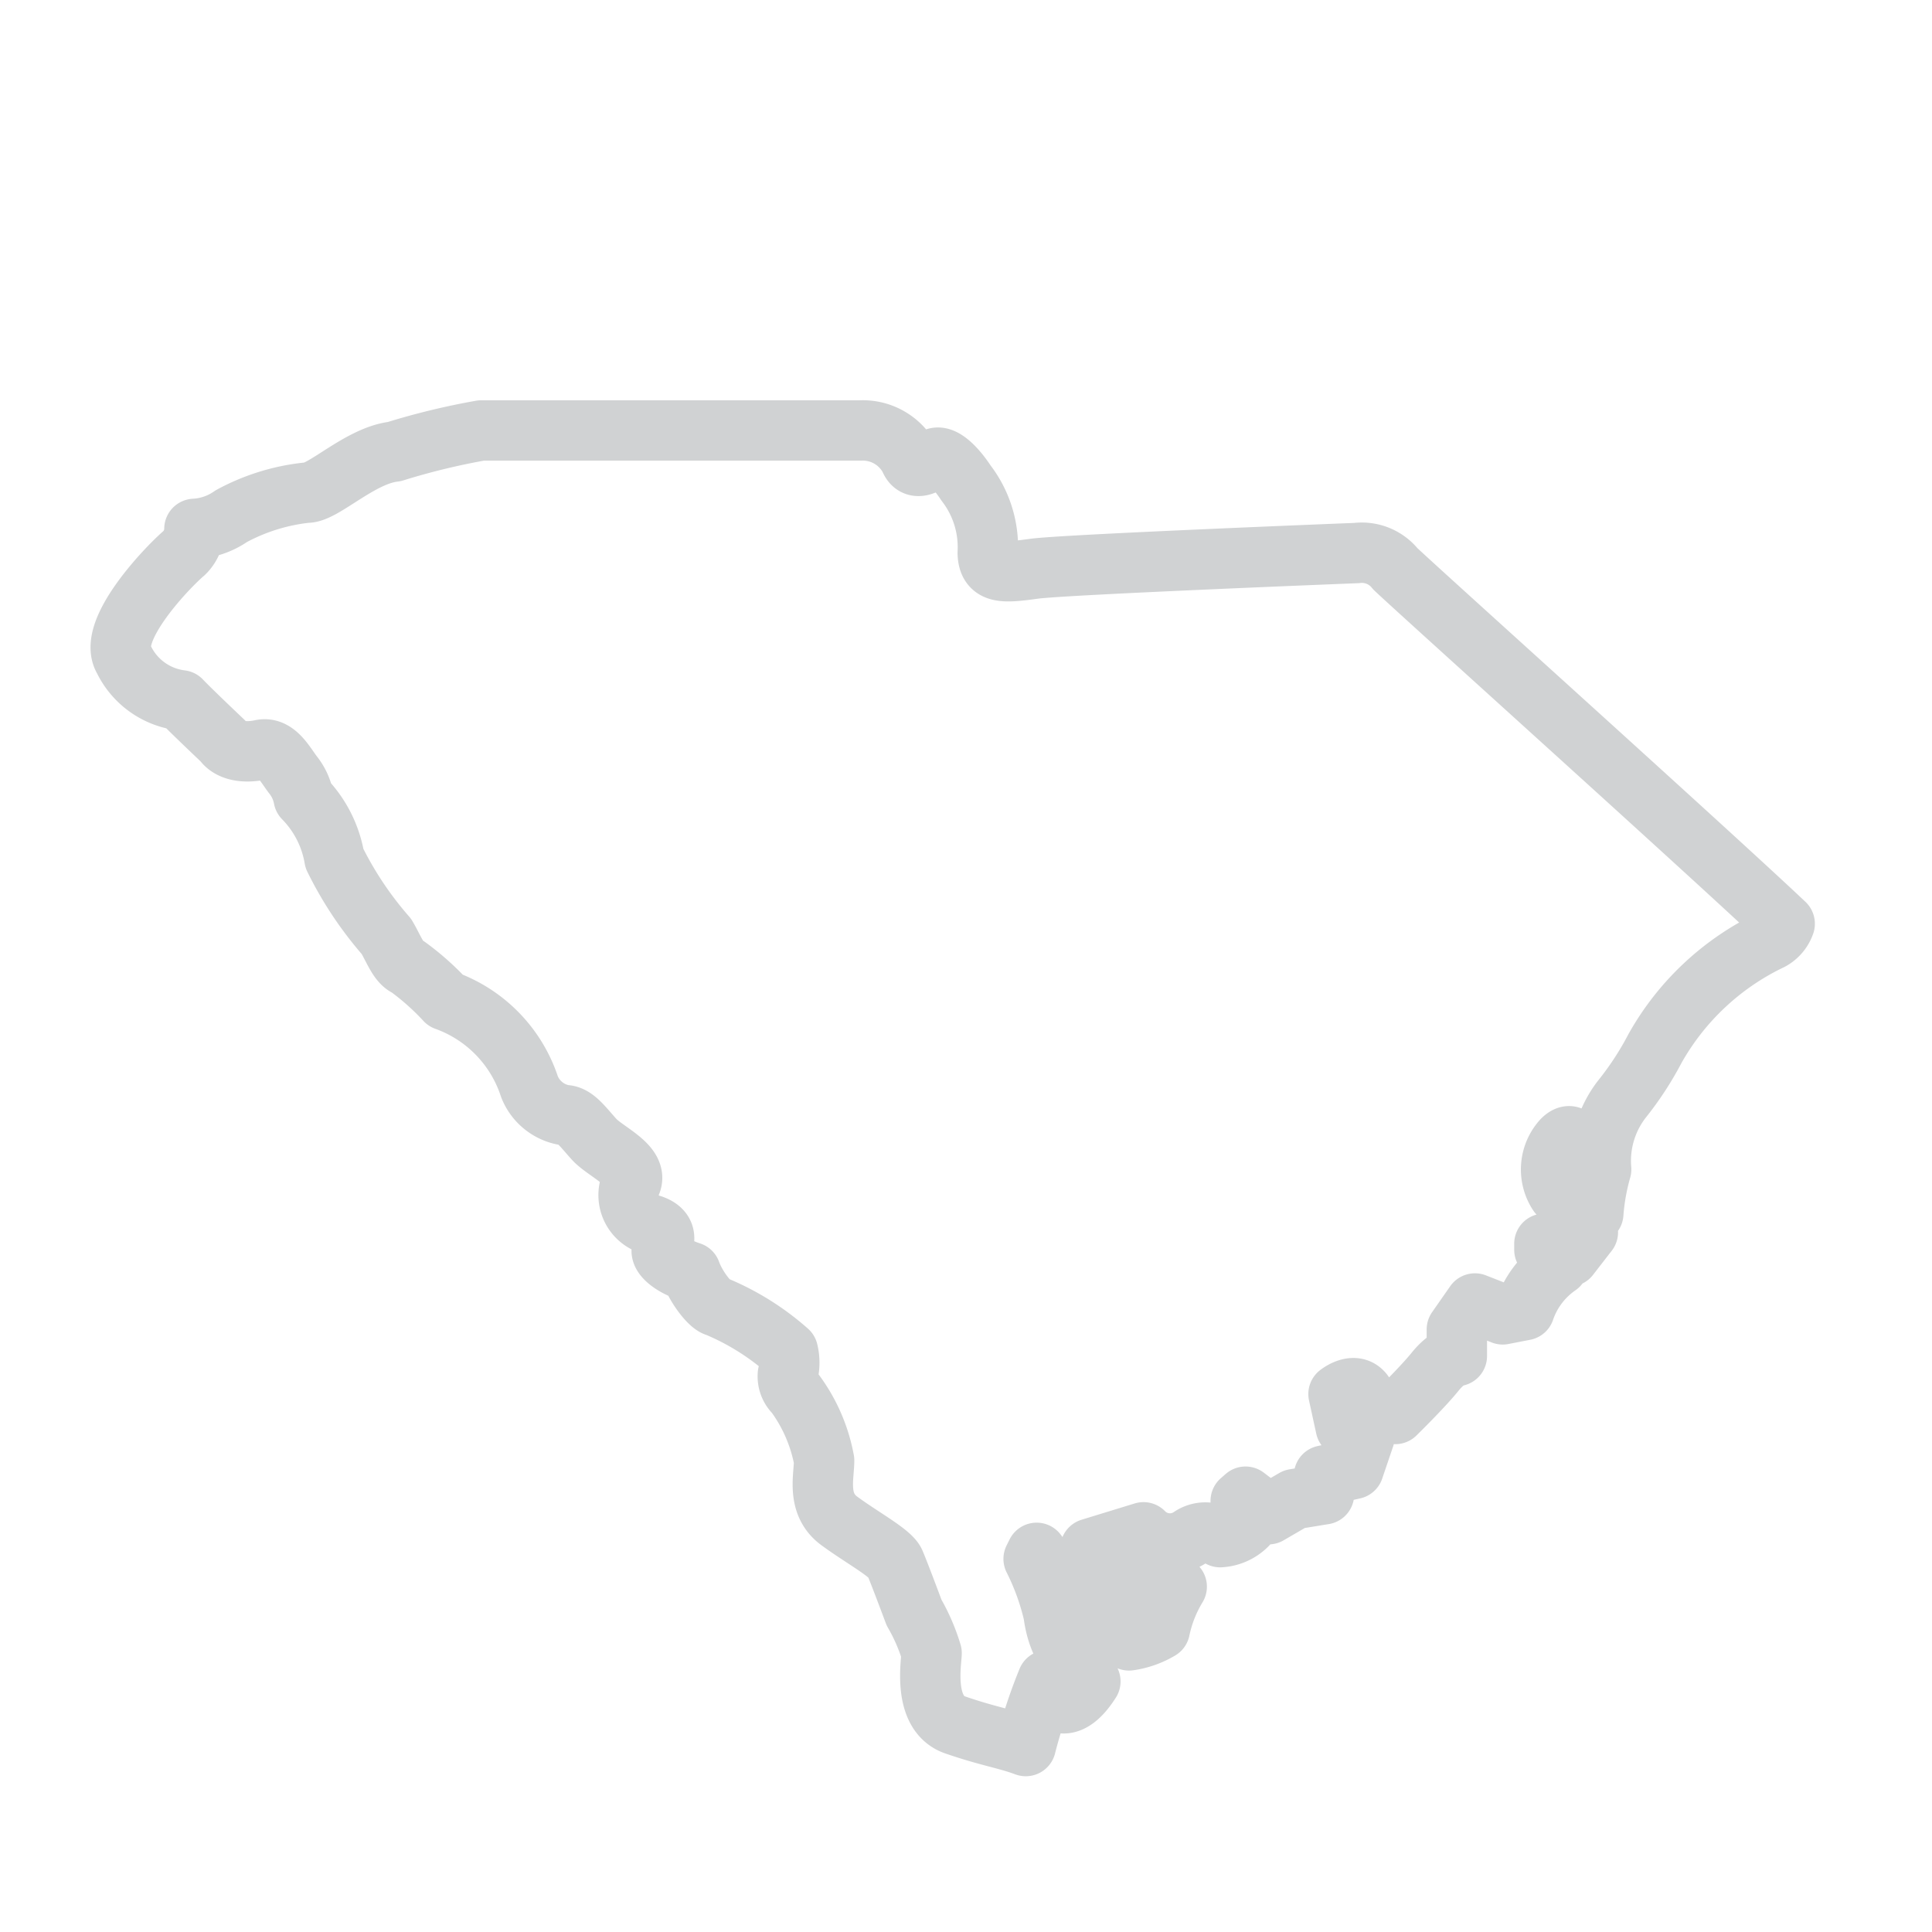 <svg id="Layer_1" data-name="Layer 1" xmlns="http://www.w3.org/2000/svg" viewBox="0 0 32 32"><defs><style>.cls-1{fill:none;stroke:#d0d2d3;stroke-linejoin:round;}</style></defs><path class="cls-1" d="M23.11,9.42a.71.71,0,0,0-.64-.26s-4.83.19-5.34.26-.76.09-.77-.26A1.74,1.74,0,0,0,16,8c-.17-.26-.4-.49-.53-.4s-.32.21-.4,0a.88.88,0,0,0-.82-.47c-.23,0-5.63,0-6.28,0a11.7,11.7,0,0,0-1.44.35c-.56.06-1.18.69-1.45.68a3.37,3.37,0,0,0-1.25.39,1.17,1.17,0,0,1-.61.21.56.56,0,0,1-.17.4c-.25.21-1.29,1.28-1,1.76A1.22,1.22,0,0,0,3,11.6c.14.15.7.68.7.68s.13.24.62.14c.25-.06.4.24.53.41a.88.88,0,0,1,.18.39,1.87,1.87,0,0,1,.51,1,5.91,5.91,0,0,0,.86,1.29c.12.2.2.44.35.5a4.3,4.3,0,0,1,.63.56A2.27,2.27,0,0,1,8.77,18a.76.76,0,0,0,.58.47c.17,0,.3.19.49.4s.74.43.61.73a.51.51,0,0,0,.35.69c.31.11.17.32.16.42s.17.26.48.36c.09.25.32.55.43.57a4.24,4.24,0,0,1,1.18.74.79.79,0,0,1,0,.38.39.39,0,0,0,.12.32,2.7,2.7,0,0,1,.48,1.11c0,.27-.13.72.25,1s.85.53.92.69.32.83.32.83a3.15,3.15,0,0,1,.29.67c0,.14-.16,1,.39,1.19s.85.23,1.17.35a8.18,8.18,0,0,1,.36-1.09.38.38,0,0,0,.13,0l0,.33s.23.24.58-.31c-.14-.25-.52-.42-.61-1.12a4.07,4.07,0,0,0-.33-.91l.05-.1.28.37.14.47.35.36a1.81,1.81,0,0,0,.12-.75s.09,0,.09,0a.87.87,0,0,0,.55,1,1.37,1.37,0,0,0,.51-.18,2.26,2.26,0,0,1,.28-.71,3,3,0,0,1-.4.28l.28-.41L19.18,26h-.36l-.4-.28-.36-.07.88-.27a.61.61,0,0,0,.78.08.43.43,0,0,1,.49,0,.68.68,0,0,0,.49-.25l-.15-.35.08-.07.38.29.43-.25.49-.08,0-.31.49-.11.18-.53-.31-.16-.12-.55s.46-.37.51.33h.43s.45-.44.66-.7.36-.26.36-.26l0-.44.3-.43.46.18.36-.07a1.48,1.48,0,0,1,.56-.74c-.09-.09-.23-.26-.23-.26l0-.1.41.21.31-.4s0-.29-.49-.64a.73.73,0,0,1,.07-.89c.15-.15.24,0,.13.23a1,1,0,0,0-.14.35l.35.18.17.46a3.61,3.61,0,0,1,.13-.73,1.67,1.67,0,0,1,.34-1.16,5.18,5.18,0,0,0,.55-.84,4.35,4.35,0,0,1,1.92-1.8.49.49,0,0,0,.23-.27l0,0C28.29,14.1,23.42,9.72,23.11,9.42Z"/></svg>